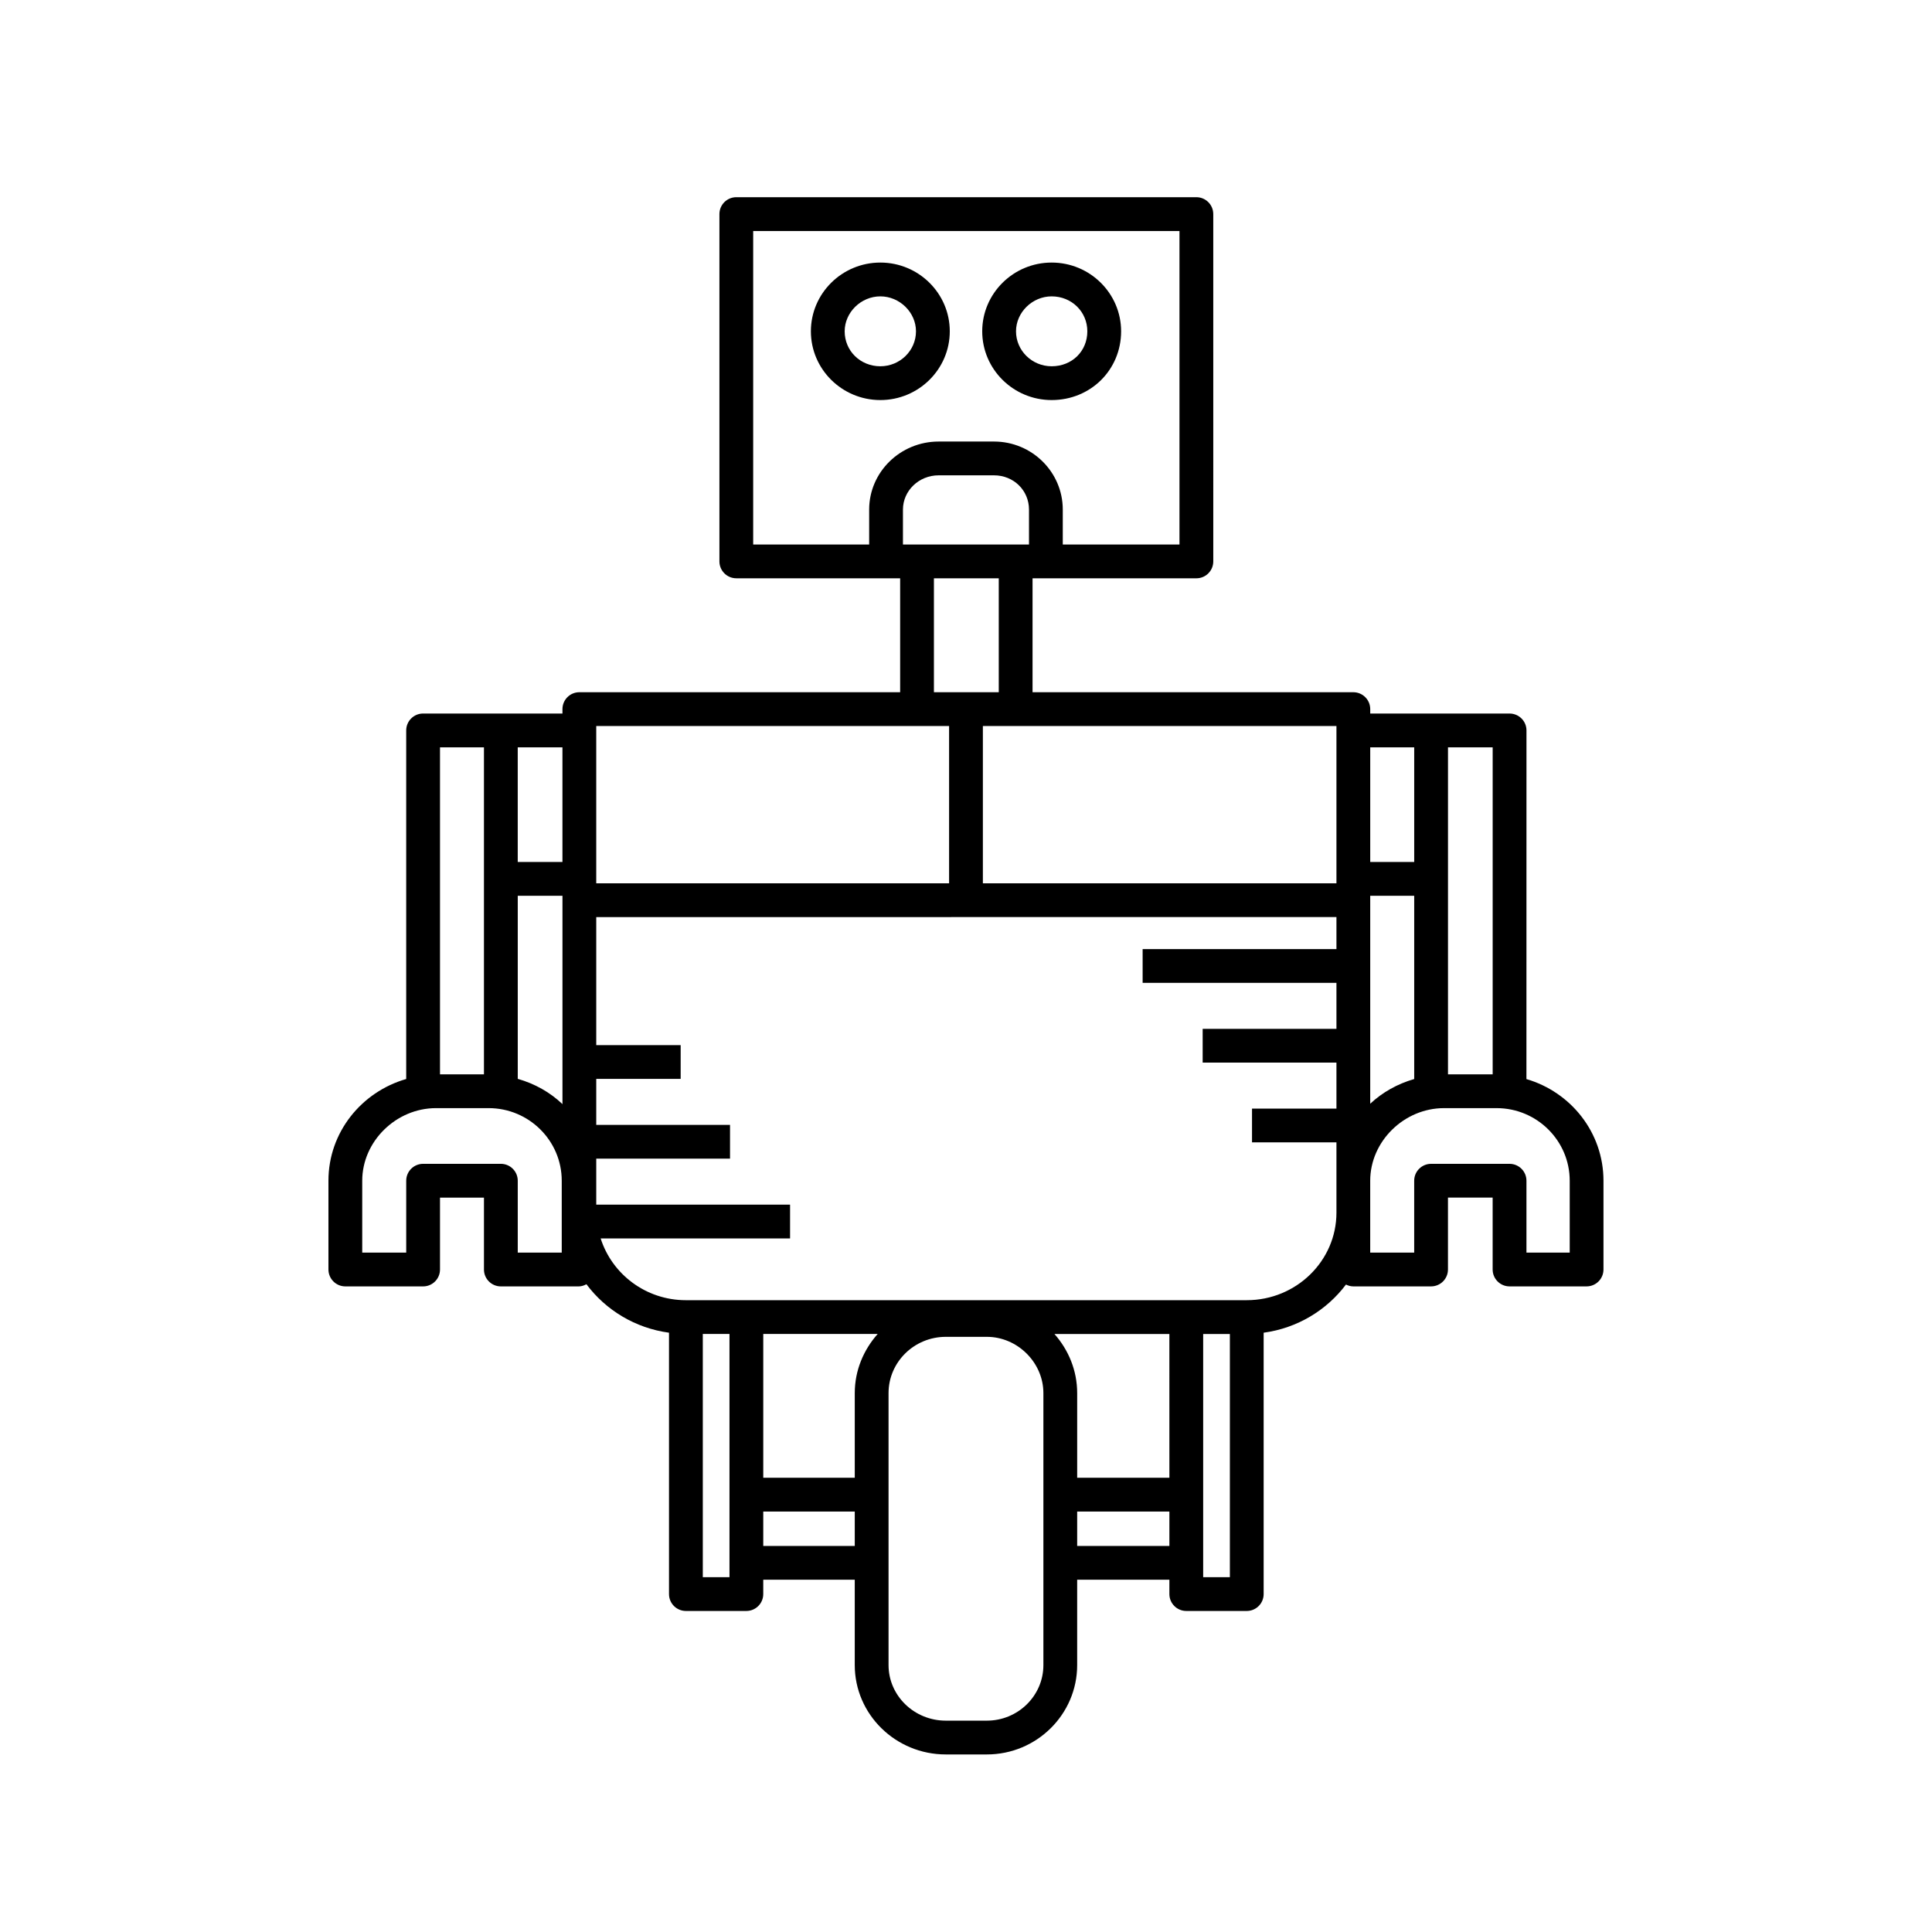 <?xml version="1.0" encoding="UTF-8"?>
<!-- Uploaded to: ICON Repo, www.svgrepo.com, Generator: ICON Repo Mixer Tools -->
<svg fill="#000000" width="800px" height="800px" version="1.1" viewBox="144 144 512 512" xmlns="http://www.w3.org/2000/svg">
 <g>
  <path d="m377.3 250.02c10.145 0 18.402-8.172 18.402-18.219s-8.254-18.219-18.402-18.219c-10.152 0-18.406 8.172-18.406 18.219s8.254 18.219 18.406 18.219zm0-27.48c5.121 0 9.445 4.242 9.445 9.262 0 5.106-4.238 9.262-9.445 9.262-5.297 0-9.453-4.07-9.453-9.262 0-5.019 4.328-9.262 9.453-9.262z"/>
  <path d="m422.7 250.02c10.32 0 18.406-8 18.406-18.219 0-10.047-8.254-18.219-18.406-18.219-10.145 0-18.402 8.172-18.402 18.219s8.254 18.219 18.402 18.219zm0-27.48c5.297 0 9.453 4.07 9.453 9.262 0 5.281-4.062 9.262-9.453 9.262-5.211 0-9.445-4.156-9.445-9.262-0.004-5.019 4.32-9.262 9.445-9.262z"/>
  <path d="m235.52 484.91h20.609c2.473 0 4.477-2.004 4.477-4.477v-19.051h11.648v19.051c0 2.473 2.008 4.477 4.477 4.477h20.609c0.762 0 1.445-0.238 2.07-0.574 5.121 6.852 12.922 11.633 21.883 12.844v69.266c0 2.473 2.008 4.477 4.477 4.477h16.023c2.473 0 4.477-2.004 4.477-4.477v-3.801h24.25v22.625c0 13.055 10.824 23.676 24.129 23.676h10.875c13.203 0 23.938-10.621 23.938-23.676v-22.625h24.438v3.801c0 2.473 2.008 4.477 4.477 4.477h16.027c2.473 0 4.477-2.004 4.477-4.477v-69.266c8.926-1.207 16.695-5.953 21.816-12.762 0.594 0.293 1.238 0.488 1.945 0.488h20.609c2.473 0 4.477-2.004 4.477-4.477v-19.051h11.84v19.051c0 2.473 2.008 4.477 4.477 4.477h20.418c2.473 0 4.477-2.004 4.477-4.477v-23.527c0-12.793-8.664-23.5-20.418-26.934l0.012-92.395c0-2.473-2.008-4.477-4.477-4.477h-36.93v-1.172c0-2.473-2.008-4.477-4.477-4.477h-85.012v-30.191h43.418c2.473 0 4.477-2.004 4.477-4.477l-0.004-92.043c0-2.473-2.008-4.477-4.477-4.477h-121.92c-2.473 0-4.477 2.004-4.477 4.477v92.039c0 2.473 2.008 4.477 4.477 4.477h43.418v30.191l-85.016 0.004c-2.473 0-4.477 2.004-4.477 4.477v1.168h-36.93c-2.473 0-4.477 2.004-4.477 4.477v92.379c-11.863 3.414-20.609 14.137-20.609 26.949v23.527c0.004 2.481 2.008 4.484 4.481 4.484zm45.691-103.52h11.848v55.211c-3.289-3.137-7.348-5.414-11.848-6.695zm56.109 180.58h-7.07v-64.453h7.07zm39.273-64.453c-3.731 4.203-6.07 9.645-6.07 15.66v22.438h-24.25v-38.102zm77.309 38.102h-24.438v-22.438c0-6.019-2.32-11.461-6.023-15.66h30.457zm-107.63 18.07v-9.117h24.25v9.117zm74.238 31.578c0 8.117-6.723 14.723-14.984 14.723h-10.875c-8.371 0-15.176-6.606-15.176-14.723v-72.086c0-8.219 6.805-14.906 15.176-14.906h10.875c8.125 0 14.984 6.828 14.984 14.906zm8.953-31.578v-9.117h24.438v9.117zm40.465 8.281h-7.074v-64.449h7.074zm4.477-73.406h-148.63c-10.656 0-19.59-6.926-22.594-16.371h50.195v-8.953h-51.363v-12.184h35.453v-8.953h-35.453v-12.184h22.371v-8.953h-22.371v-33.926l97.984-0.004h98.176v8.48h-51.363v8.953h51.363v12.184h-35.453v8.953h35.453v12.18h-22.375v8.953h22.375v18.629c0 12.793-10.66 23.195-23.766 23.195zm44.375-58.609c-4.414 1.27-8.402 3.496-11.656 6.543v-55.105h11.656zm41.211 26.949v19.051h-11.465v-19.051c0-2.473-2.008-4.477-4.477-4.477h-20.797c-2.473 0-4.477 2.004-4.477 4.477v19.051h-11.656v-19.051c0-10.426 8.961-19.238 19.566-19.238h13.93c10.684 0 19.375 8.629 19.375 19.238zm-20.418-28.191h-11.84v-86.66h11.84zm-20.793-86.66v30.383h-11.656v-30.383zm-20.609-4.477v40.508h-93.699v-41.68h93.699zm-114.88-49.273v-9.262c0-5.004 4.242-9.074 9.453-9.074h14.688c5.191 0 9.262 3.988 9.262 9.074v9.262zm-39.688-83.086h112.97v83.086h-30.926v-9.262c0-9.941-8.172-18.027-18.215-18.027h-14.688c-10.152 0-18.406 8.09-18.406 18.027v9.262h-30.734zm47.895 92.043h17.184v30.191h-17.184zm-89.488 39.145h93.508v41.68h-93.508zm-8.957 36.031h-11.848v-30.383h11.848zm-20.801-30.383v86.66h-11.648v-86.66zm-32.258 114.85c0-10.426 8.961-19.238 19.566-19.238h13.93c10.684 0 19.375 8.629 19.375 19.238v19.051h-11.656v-19.051c0-2.473-2.008-4.477-4.477-4.477h-20.605c-2.473 0-4.477 2.004-4.477 4.477v19.051h-11.656z"/>
 </g>
</svg>